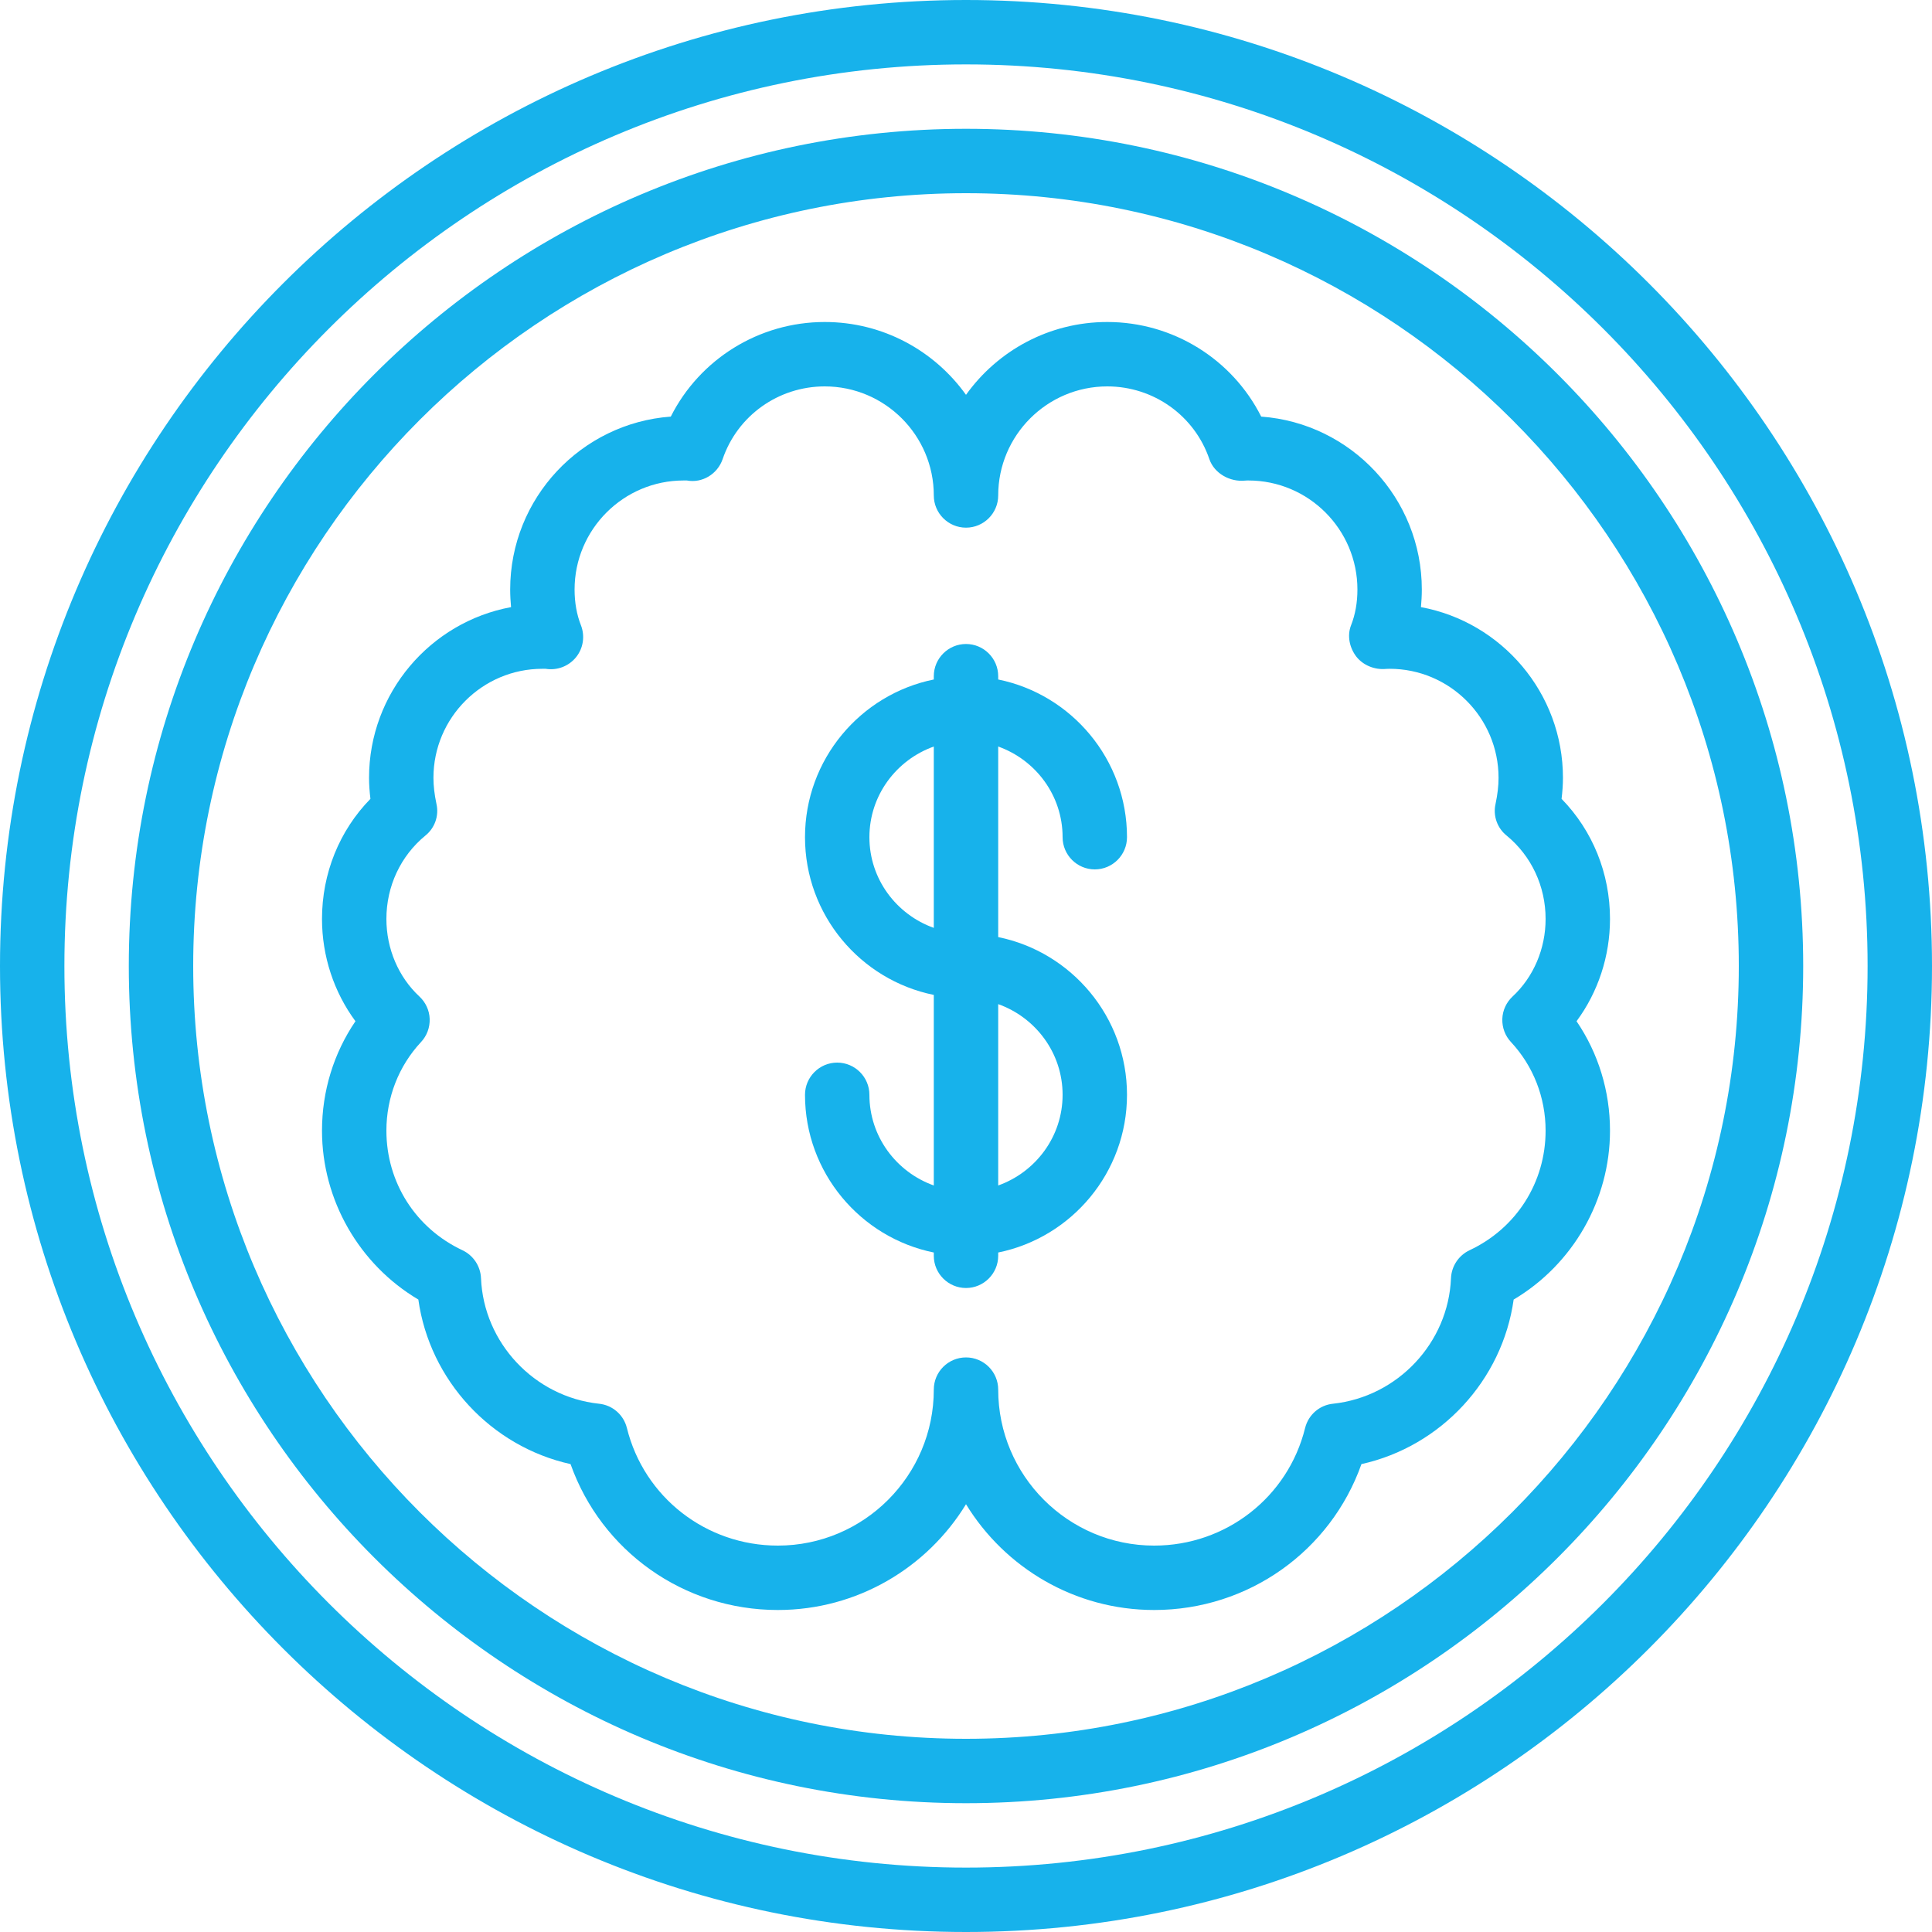 <?xml version="1.0" encoding="UTF-8" standalone="no"?><svg xmlns="http://www.w3.org/2000/svg" xmlns:xlink="http://www.w3.org/1999/xlink" fill="#000000" height="60" preserveAspectRatio="xMidYMid meet" version="1" viewBox="0.0 0.0 60.0 60.0" width="60" zoomAndPan="magnify"><g fill="#17b2eb" id="change1_1"><path d="M 30 58 C 14.559 58 2 45.441 2 30 C 2 14.559 14.559 2 30 2 C 45.441 2 58 14.559 58 30 C 58 45.441 45.441 58 30 58 Z M 30 0 C 13.457 0 0 13.457 0 30 C 0 46.543 13.457 60 30 60 C 46.543 60 60 46.543 60 30 C 60 13.457 46.543 0 30 0"/><path d="M 30 54 C 16.766 54 6 43.234 6 30 C 6 16.766 16.766 6 30 6 C 43.234 6 54 16.766 54 30 C 54 43.234 43.234 54 30 54 Z M 30 4 C 15.664 4 4 15.664 4 30 C 4 44.336 15.664 56 30 56 C 44.336 56 56 44.336 56 30 C 56 15.664 44.336 4 30 4"/><path d="M 46.926 32.363 C 47.617 33.105 48 34.082 48 35.113 C 48 36.719 47.094 38.145 45.637 38.828 C 45.301 38.988 45.078 39.32 45.062 39.695 C 44.98 41.703 43.406 43.379 41.398 43.594 C 40.977 43.637 40.633 43.938 40.531 44.348 C 40 46.496 38.074 48 35.844 48 C 33.172 48 31 45.828 31 43.156 C 31 42.602 30.551 42.156 30 42.156 C 29.449 42.156 29 42.602 29 43.156 C 29 45.828 26.828 48 24.156 48 C 21.926 48 20 46.496 19.469 44.348 C 19.367 43.938 19.023 43.637 18.602 43.594 C 16.594 43.379 15.02 41.703 14.938 39.695 C 14.922 39.32 14.699 38.988 14.363 38.828 C 12.906 38.145 12 36.719 12 35.113 C 12 34.082 12.383 33.105 13.074 32.363 C 13.258 32.168 13.352 31.91 13.344 31.645 C 13.336 31.379 13.219 31.129 13.027 30.949 C 12.375 30.344 12 29.465 12 28.539 C 12 27.523 12.441 26.582 13.211 25.949 C 13.504 25.715 13.637 25.332 13.555 24.969 C 13.492 24.672 13.461 24.406 13.461 24.156 C 13.461 22.289 14.98 20.77 16.844 20.77 C 16.879 20.77 16.914 20.77 16.945 20.77 C 17.297 20.828 17.656 20.695 17.887 20.414 C 18.113 20.137 18.172 19.758 18.043 19.422 C 17.91 19.086 17.844 18.711 17.844 18.309 C 17.844 16.441 19.363 14.922 21.23 14.922 C 21.266 14.922 21.301 14.922 21.332 14.922 C 21.809 15.012 22.281 14.723 22.441 14.262 C 22.902 12.906 24.176 12 25.613 12 C 27.48 12 29 13.52 29 15.387 C 29 15.938 29.449 16.387 30 16.387 C 30.551 16.387 31 15.938 31 15.387 C 31 13.52 32.52 12 34.387 12 C 35.824 12 37.098 12.906 37.559 14.262 C 37.711 14.703 38.199 14.973 38.664 14.926 C 38.699 14.922 38.734 14.922 38.77 14.922 C 40.637 14.922 42.156 16.441 42.156 18.309 C 42.156 18.711 42.09 19.086 41.957 19.422 C 41.832 19.746 41.91 20.113 42.121 20.391 C 42.336 20.664 42.695 20.809 43.051 20.773 C 43.082 20.77 43.117 20.77 43.156 20.77 C 45.02 20.77 46.539 22.289 46.539 24.156 C 46.539 24.406 46.508 24.672 46.445 24.969 C 46.363 25.332 46.496 25.715 46.789 25.949 C 47.559 26.582 48 27.523 48 28.539 C 48 29.465 47.625 30.344 46.973 30.949 C 46.781 31.129 46.664 31.379 46.656 31.645 C 46.648 31.91 46.742 32.168 46.926 32.363 Z M 44.129 18.855 C 44.145 18.676 44.156 18.492 44.156 18.309 C 44.156 15.473 41.953 13.141 39.168 12.938 C 38.27 11.156 36.43 10 34.387 10 C 32.578 10 30.977 10.895 30 12.262 C 29.023 10.895 27.422 10 25.613 10 C 23.57 10 21.73 11.156 20.832 12.938 C 18.047 13.141 15.844 15.473 15.844 18.309 C 15.844 18.492 15.855 18.676 15.871 18.855 C 13.367 19.316 11.461 21.52 11.461 24.156 C 11.461 24.367 11.477 24.586 11.504 24.809 C 10.539 25.797 10 27.125 10 28.539 C 10 29.695 10.371 30.812 11.039 31.715 C 10.363 32.707 10 33.887 10 35.113 C 10 37.27 11.156 39.27 12.992 40.359 C 13.344 42.867 15.25 44.922 17.719 45.469 C 18.676 48.168 21.23 50 24.156 50 C 26.625 50 28.797 48.684 30 46.715 C 31.203 48.684 33.375 50 35.844 50 C 38.77 50 41.324 48.168 42.281 45.469 C 44.75 44.922 46.656 42.867 47.008 40.359 C 48.844 39.27 50 37.27 50 35.113 C 50 33.887 49.637 32.707 48.961 31.715 C 49.629 30.812 50 29.695 50 28.539 C 50 27.125 49.461 25.797 48.496 24.809 C 48.523 24.586 48.539 24.367 48.539 24.156 C 48.539 21.52 46.633 19.316 44.129 18.855"/><path d="M 33 34 C 33 35.301 32.16 36.402 31 36.816 L 31 31.184 C 32.16 31.598 33 32.699 33 34 Z M 27 26 C 27 24.699 27.84 23.598 29 23.184 L 29 28.816 C 27.84 28.402 27 27.301 27 26 Z M 33 26 C 33 26.551 33.449 27 34 27 C 34.551 27 35 26.551 35 26 C 35 23.586 33.281 21.566 31 21.102 L 31 21 C 31 20.449 30.551 20 30 20 C 29.449 20 29 20.449 29 21 L 29 21.102 C 26.719 21.566 25 23.586 25 26 C 25 28.414 26.719 30.434 29 30.898 L 29 36.816 C 27.84 36.402 27 35.301 27 34 C 27 33.449 26.551 33 26 33 C 25.449 33 25 33.449 25 34 C 25 36.414 26.719 38.434 29 38.898 L 29 39 C 29 39.551 29.449 40 30 40 C 30.551 40 31 39.551 31 39 L 31 38.898 C 33.281 38.434 35 36.414 35 34 C 35 31.586 33.281 29.566 31 29.102 L 31 23.184 C 32.16 23.598 33 24.699 33 26"/></g></svg>